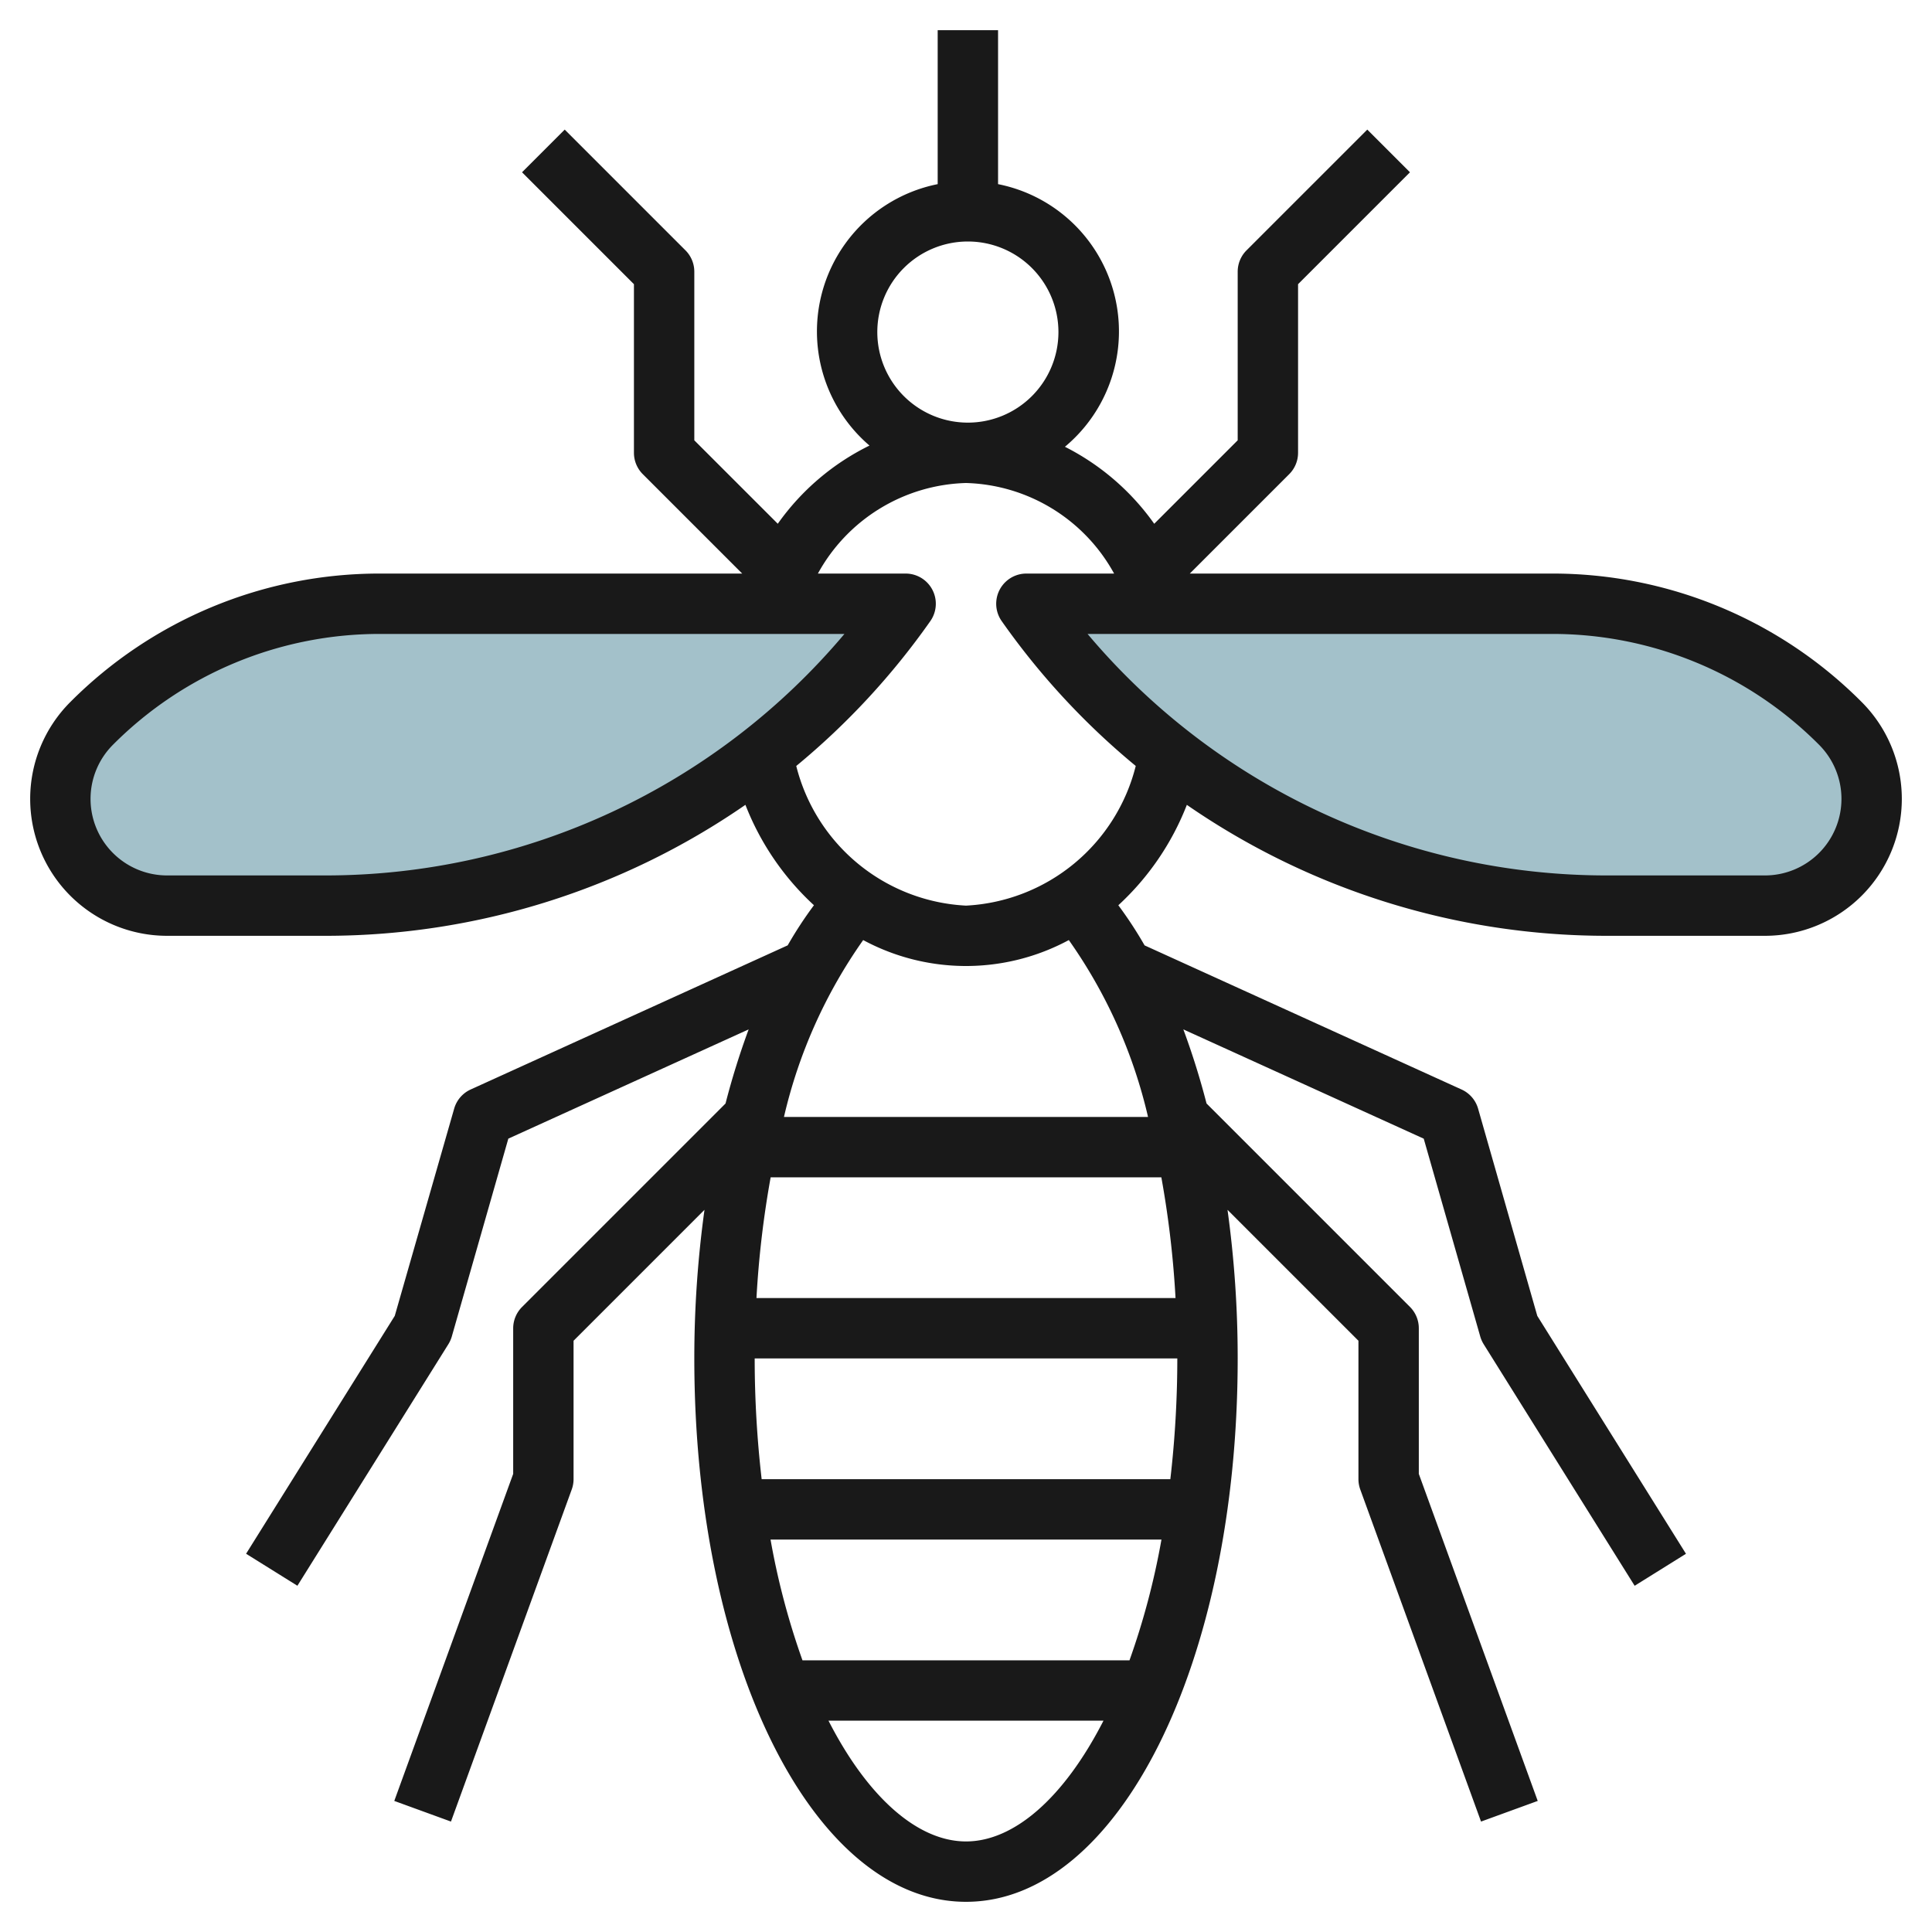 <?xml version="1.0"?>
<svg xmlns="http://www.w3.org/2000/svg" id="Layer_3" data-name="Layer 3" viewBox="0 0 64 64" width="512" height="512"><path d="M34,20H51.393a13.536,13.536,0,0,1,9.571,3.964h0A3.535,3.535,0,0,1,62,26.464h0A3.536,3.536,0,0,1,58.464,30H53.207A23.445,23.445,0,0,1,34,20Z" style="fill:#a3c1ca"/><path d="M30,20H12.607a13.536,13.536,0,0,0-9.571,3.964h0A3.535,3.535,0,0,0,2,26.464H2A3.536,3.536,0,0,0,5.536,30h5.257A23.445,23.445,0,0,0,30,20Z" style="fill:#a3c1ca"/><path d="M61.672,23.257A14.445,14.445,0,0,0,51.394,19H39.414l3.293-3.293A1,1,0,0,0,43,15V9.414l3.707-3.707L45.293,4.293l-4,4A1,1,0,0,0,41,9v5.586l-2.765,2.765A8.1,8.1,0,0,0,35.277,14.8,4.974,4.974,0,0,0,33.062,6.1V1h-2V6.1a4.976,4.976,0,0,0-2.259,8.66,8.08,8.08,0,0,0-3.038,2.59L23,14.586V9a1,1,0,0,0-.293-.707l-4-4L17.293,5.707,21,9.414V15a1,1,0,0,0,.293.707L24.586,19H12.606A14.445,14.445,0,0,0,2.328,23.257,4.536,4.536,0,0,0,5.535,31h5.258a24.461,24.461,0,0,0,13.9-4.339,8.917,8.917,0,0,0,2.27,3.326,13.264,13.264,0,0,0-.87,1.329l-10.5,4.774a1,1,0,0,0-.548.635L13.077,43.59,8.152,51.47l1.7,1.06,5-8a1.025,1.025,0,0,0,.114-.255l1.873-6.556L24.8,34.1a25.242,25.242,0,0,0-.766,2.455l-6.739,6.739A1,1,0,0,0,17,44v4.824L13.061,59.658l1.878.684,4-11A1,1,0,0,0,19,49V44.414l4.337-4.337A35.948,35.948,0,0,0,23,45c0,10.093,3.953,18,9,18s9-7.907,9-18a35.948,35.948,0,0,0-.337-4.923L45,44.414V49a1,1,0,0,0,.061.342l4,11,1.878-.684L47,48.824V44a1,1,0,0,0-.293-.707l-6.739-6.739A25.242,25.242,0,0,0,39.2,34.1l7.963,3.62,1.873,6.556a1.025,1.025,0,0,0,.114.255l5,8,1.7-1.06-4.925-7.88-1.961-6.865a1,1,0,0,0-.548-.635l-10.5-4.774a13.264,13.264,0,0,0-.87-1.329,8.917,8.917,0,0,0,2.27-3.326A24.461,24.461,0,0,0,53.207,31h5.258a4.536,4.536,0,0,0,3.207-7.743ZM32.062,8a3,3,0,1,1-3,3A3,3,0,0,1,32.062,8ZM5.535,29a2.536,2.536,0,0,1-1.793-4.329A12.459,12.459,0,0,1,12.606,21H27.973a22.468,22.468,0,0,1-17.18,8ZM38.769,49H25.231A34.94,34.94,0,0,1,25,45H39A34.94,34.94,0,0,1,38.769,49ZM25.525,51h12.95a24.7,24.7,0,0,1-1.059,4H26.583A24.692,24.692,0,0,1,25.525,51Zm13.416-8H25.059a32.5,32.5,0,0,1,.47-4H38.471A32.5,32.5,0,0,1,38.941,43ZM32,61c-1.6,0-3.256-1.46-4.555-4h9.109C35.255,59.541,33.6,61,32,61Zm6.03-24H25.97a16.664,16.664,0,0,1,2.624-5.859,7.182,7.182,0,0,0,6.812,0A16.664,16.664,0,0,1,38.03,37ZM32,30a6.122,6.122,0,0,1-5.623-4.626,24.378,24.378,0,0,0,4.442-4.8A1,1,0,0,0,30,19H27.094A5.777,5.777,0,0,1,32,16a5.777,5.777,0,0,1,4.906,3H34a1,1,0,0,0-.819,1.573,24.378,24.378,0,0,0,4.442,4.8A6.122,6.122,0,0,1,32,30Zm26.465-1H53.207a22.468,22.468,0,0,1-17.18-8H51.394a12.459,12.459,0,0,1,8.864,3.671A2.536,2.536,0,0,1,58.465,29Z" style="fill:#191919"/></svg>
